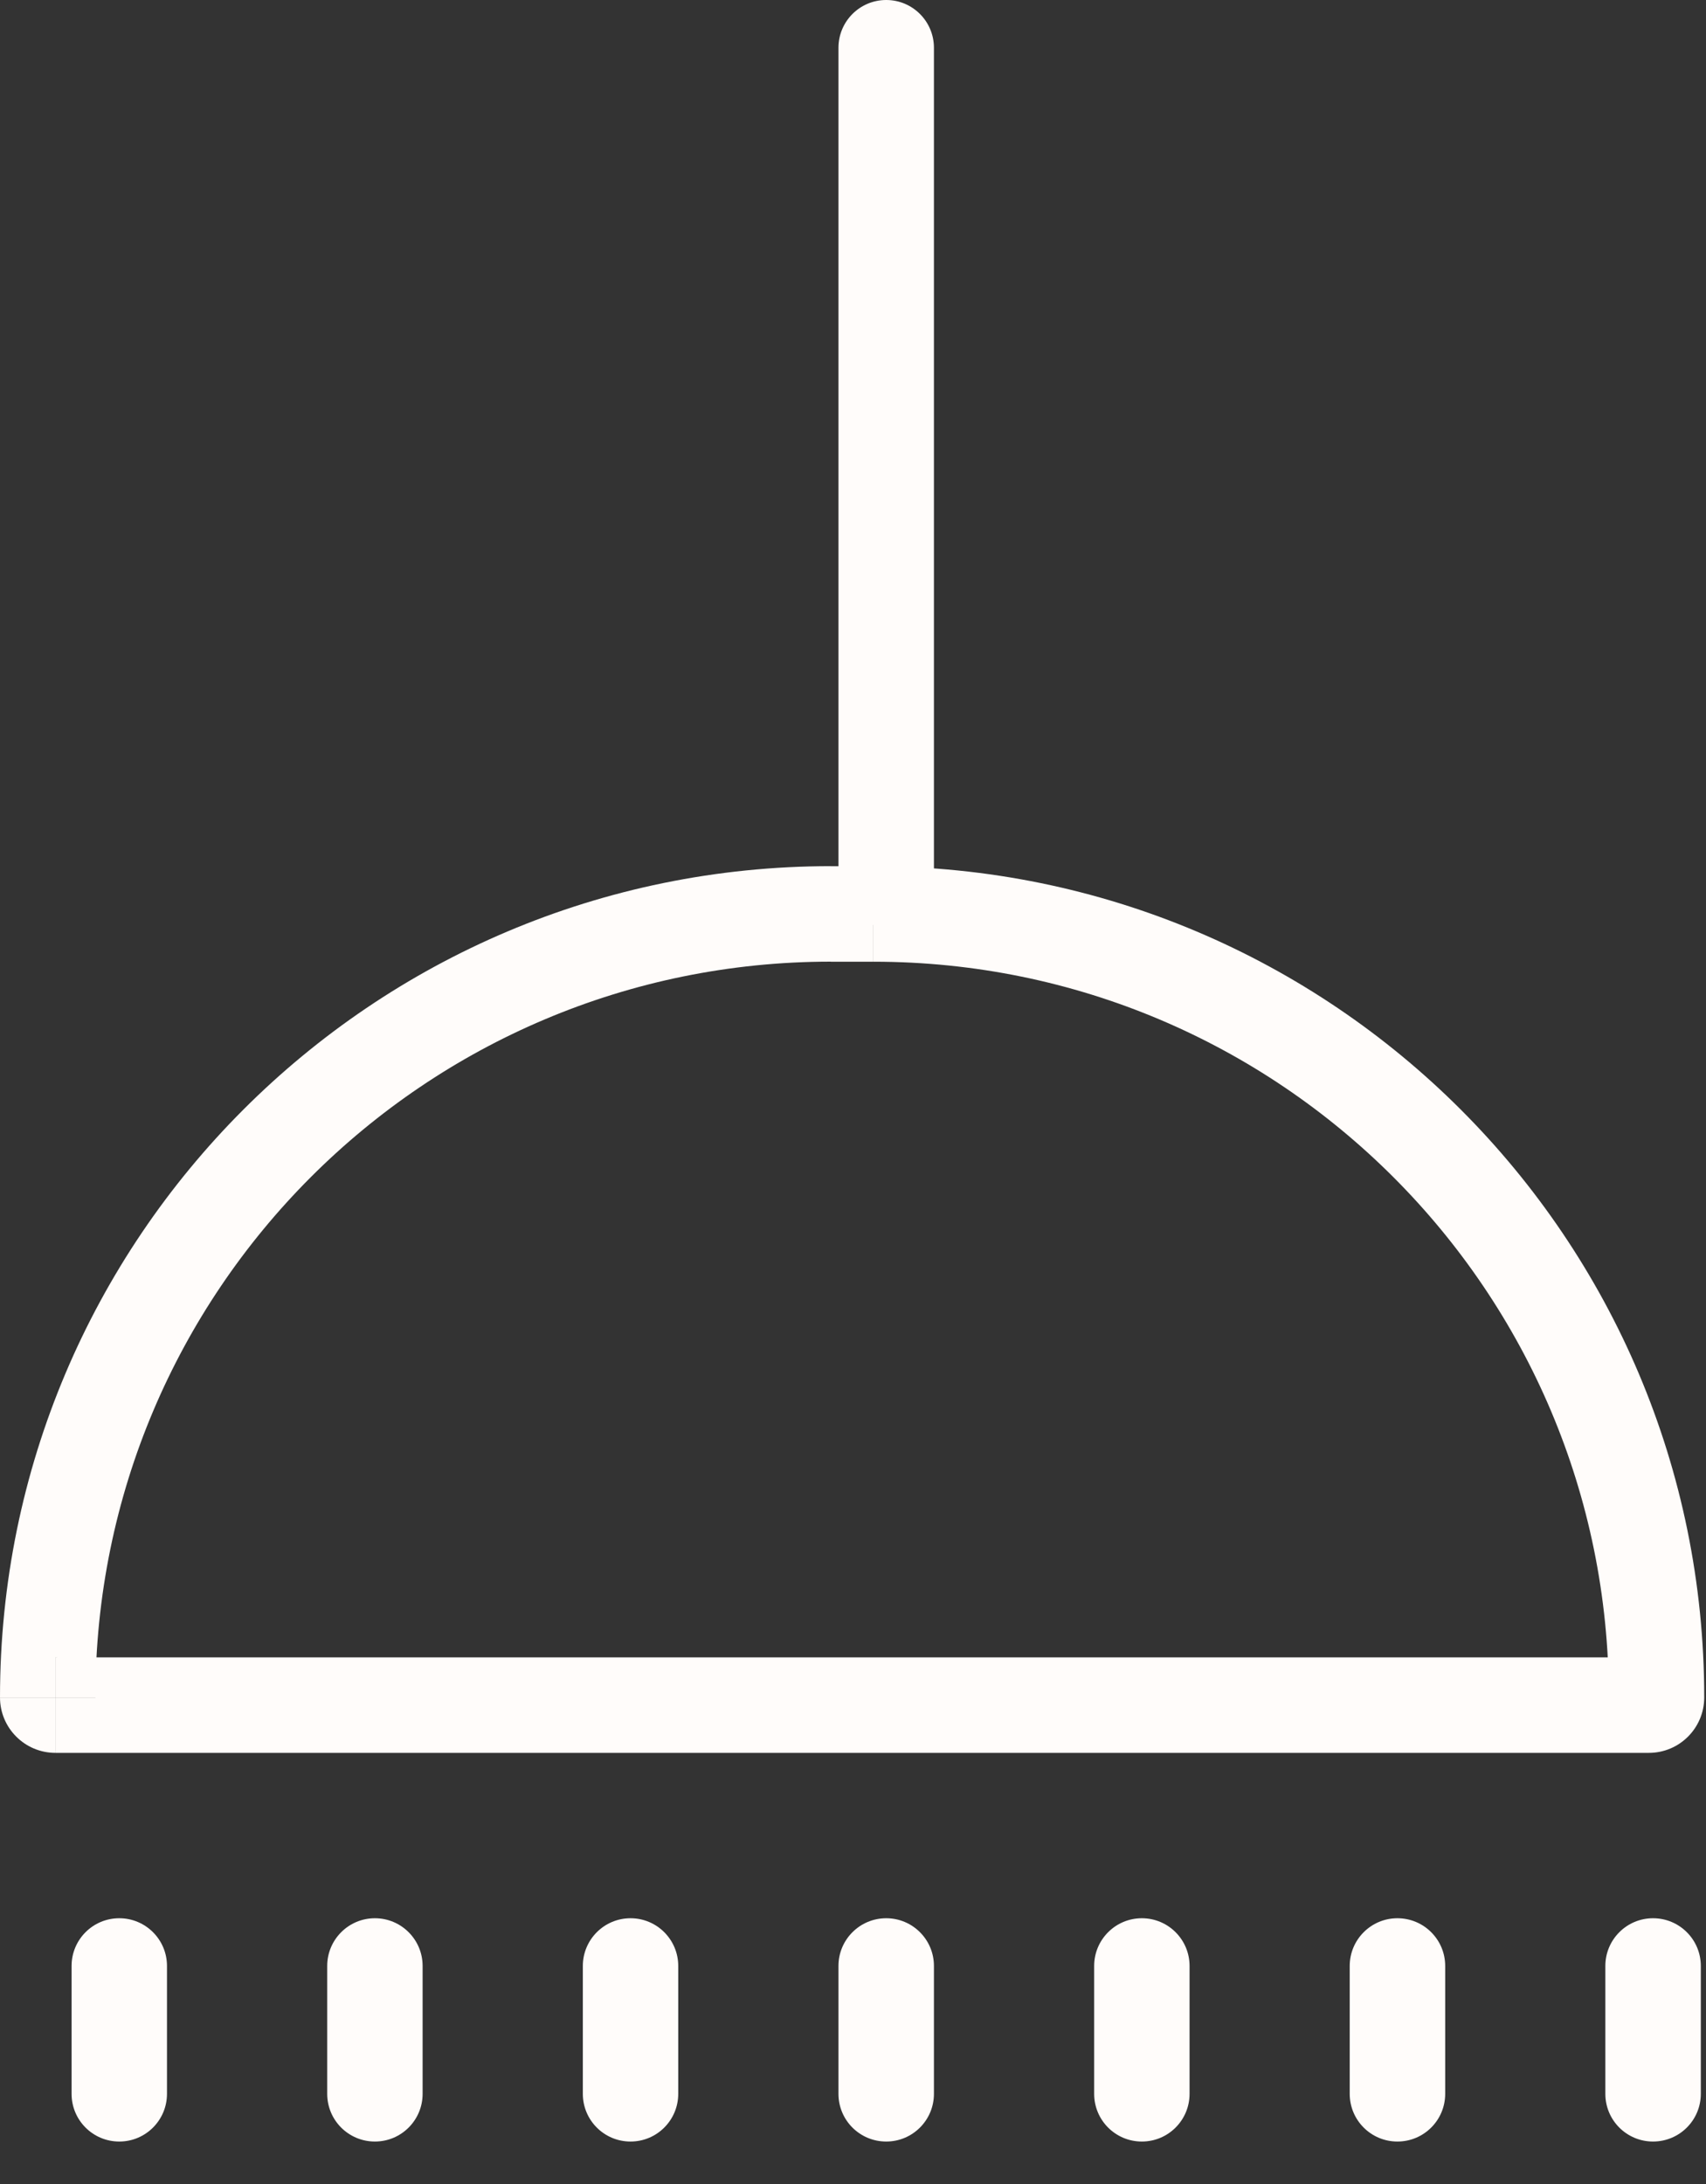 <?xml version="1.0" encoding="UTF-8"?> <svg xmlns="http://www.w3.org/2000/svg" width="25" height="32" viewBox="0 0 25 32" fill="none"><rect x="0" y="0" width="25" height="32" fill="#333333" stroke="none"/><path d="M12.287 12.879C12.287 13.265 12.6 13.578 12.987 13.578C13.373 13.578 13.686 13.265 13.686 12.879H12.287ZM13.686 0.7C13.686 0.313 13.373 0 12.987 0C12.6 0 12.287 0.313 12.287 0.7H13.686ZM13.686 12.879V0.7H12.287V12.879H13.686Z" fill="#FFFCFA"></path><path d="M1.049 30.679C1.049 31.066 1.362 31.378 1.748 31.378C2.134 31.378 2.447 31.065 2.447 30.679H1.049ZM2.447 28.805C2.447 28.419 2.134 28.106 1.748 28.106C1.361 28.106 1.049 28.419 1.049 28.805H2.447ZM2.447 30.679V28.805H1.049V30.679H2.447Z" fill="#FFFCFA"></path><path d="M4.795 30.679C4.795 31.066 5.108 31.378 5.494 31.378C5.88 31.378 6.193 31.065 6.193 30.679H4.795ZM6.193 28.805C6.193 28.419 5.88 28.106 5.494 28.106C5.108 28.106 4.795 28.419 4.795 28.805H6.193ZM6.193 30.679V28.805H4.795V30.679H6.193Z" fill="#FFFCFA"></path><path d="M8.541 30.679C8.541 31.066 8.854 31.378 9.24 31.378C9.626 31.378 9.939 31.065 9.939 30.679H8.541ZM9.939 28.805C9.939 28.419 9.626 28.106 9.24 28.106C8.854 28.106 8.541 28.419 8.541 28.805H9.939ZM9.939 30.679V28.805H8.541V30.679H9.939Z" fill="#FFFCFA"></path><path d="M12.287 30.679C12.287 31.066 12.6 31.378 12.987 31.378C13.373 31.378 13.686 31.065 13.686 30.679H12.287ZM13.686 28.805C13.686 28.419 13.373 28.106 12.987 28.106C12.6 28.106 12.287 28.419 12.287 28.805H13.686ZM13.686 30.679V28.805H12.287V30.679H13.686Z" fill="#FFFCFA"></path><path d="M16.034 30.679C16.034 31.066 16.347 31.378 16.733 31.378C17.119 31.378 17.432 31.065 17.432 30.679H16.033H16.034ZM17.432 28.805C17.432 28.419 17.119 28.106 16.733 28.106C16.347 28.106 16.034 28.419 16.034 28.805H17.433H17.432ZM17.432 30.679V28.805H16.034V30.679H17.432Z" fill="#FFFCFA"></path><path d="M19.779 30.679C19.779 31.066 20.092 31.378 20.478 31.378C20.865 31.378 21.178 31.065 21.178 30.679H19.779ZM21.178 28.805C21.178 28.419 20.865 28.106 20.478 28.106C20.092 28.106 19.779 28.419 19.779 28.805H21.178ZM21.178 30.679V28.805H19.779V30.679H21.178Z" fill="#FFFCFA"></path><path d="M23.525 30.679C23.525 31.066 23.838 31.378 24.224 31.378C24.611 31.378 24.924 31.065 24.924 30.679H23.525ZM24.924 28.805C24.924 28.419 24.611 28.106 24.224 28.106C23.838 28.106 23.525 28.419 23.525 28.805H24.924ZM24.924 30.679V28.805H23.525V30.679H24.924Z" fill="#FFFCFA"></path><path d="M12.175 14.091H12.799V12.692C19.523 12.692 24.974 18.145 24.974 24.871H23.575C23.575 24.547 23.838 24.284 24.163 24.284V25.683H0.812V24.284H24.163V25.683C24.611 25.683 24.974 25.319 24.974 24.871H23.576C23.576 18.917 18.751 14.091 12.8 14.091V12.692H12.175V14.091H12.175ZM0 24.871C0 18.144 5.451 12.691 12.175 12.691V14.09C6.223 14.09 1.398 18.917 1.398 24.87H0V24.871ZM0.812 25.683C0.364 25.683 0 25.319 0 24.871H1.398C1.398 24.546 1.136 24.283 0.811 24.283V25.682L0.812 25.683Z" fill="#FFFCFA"></path></svg> 